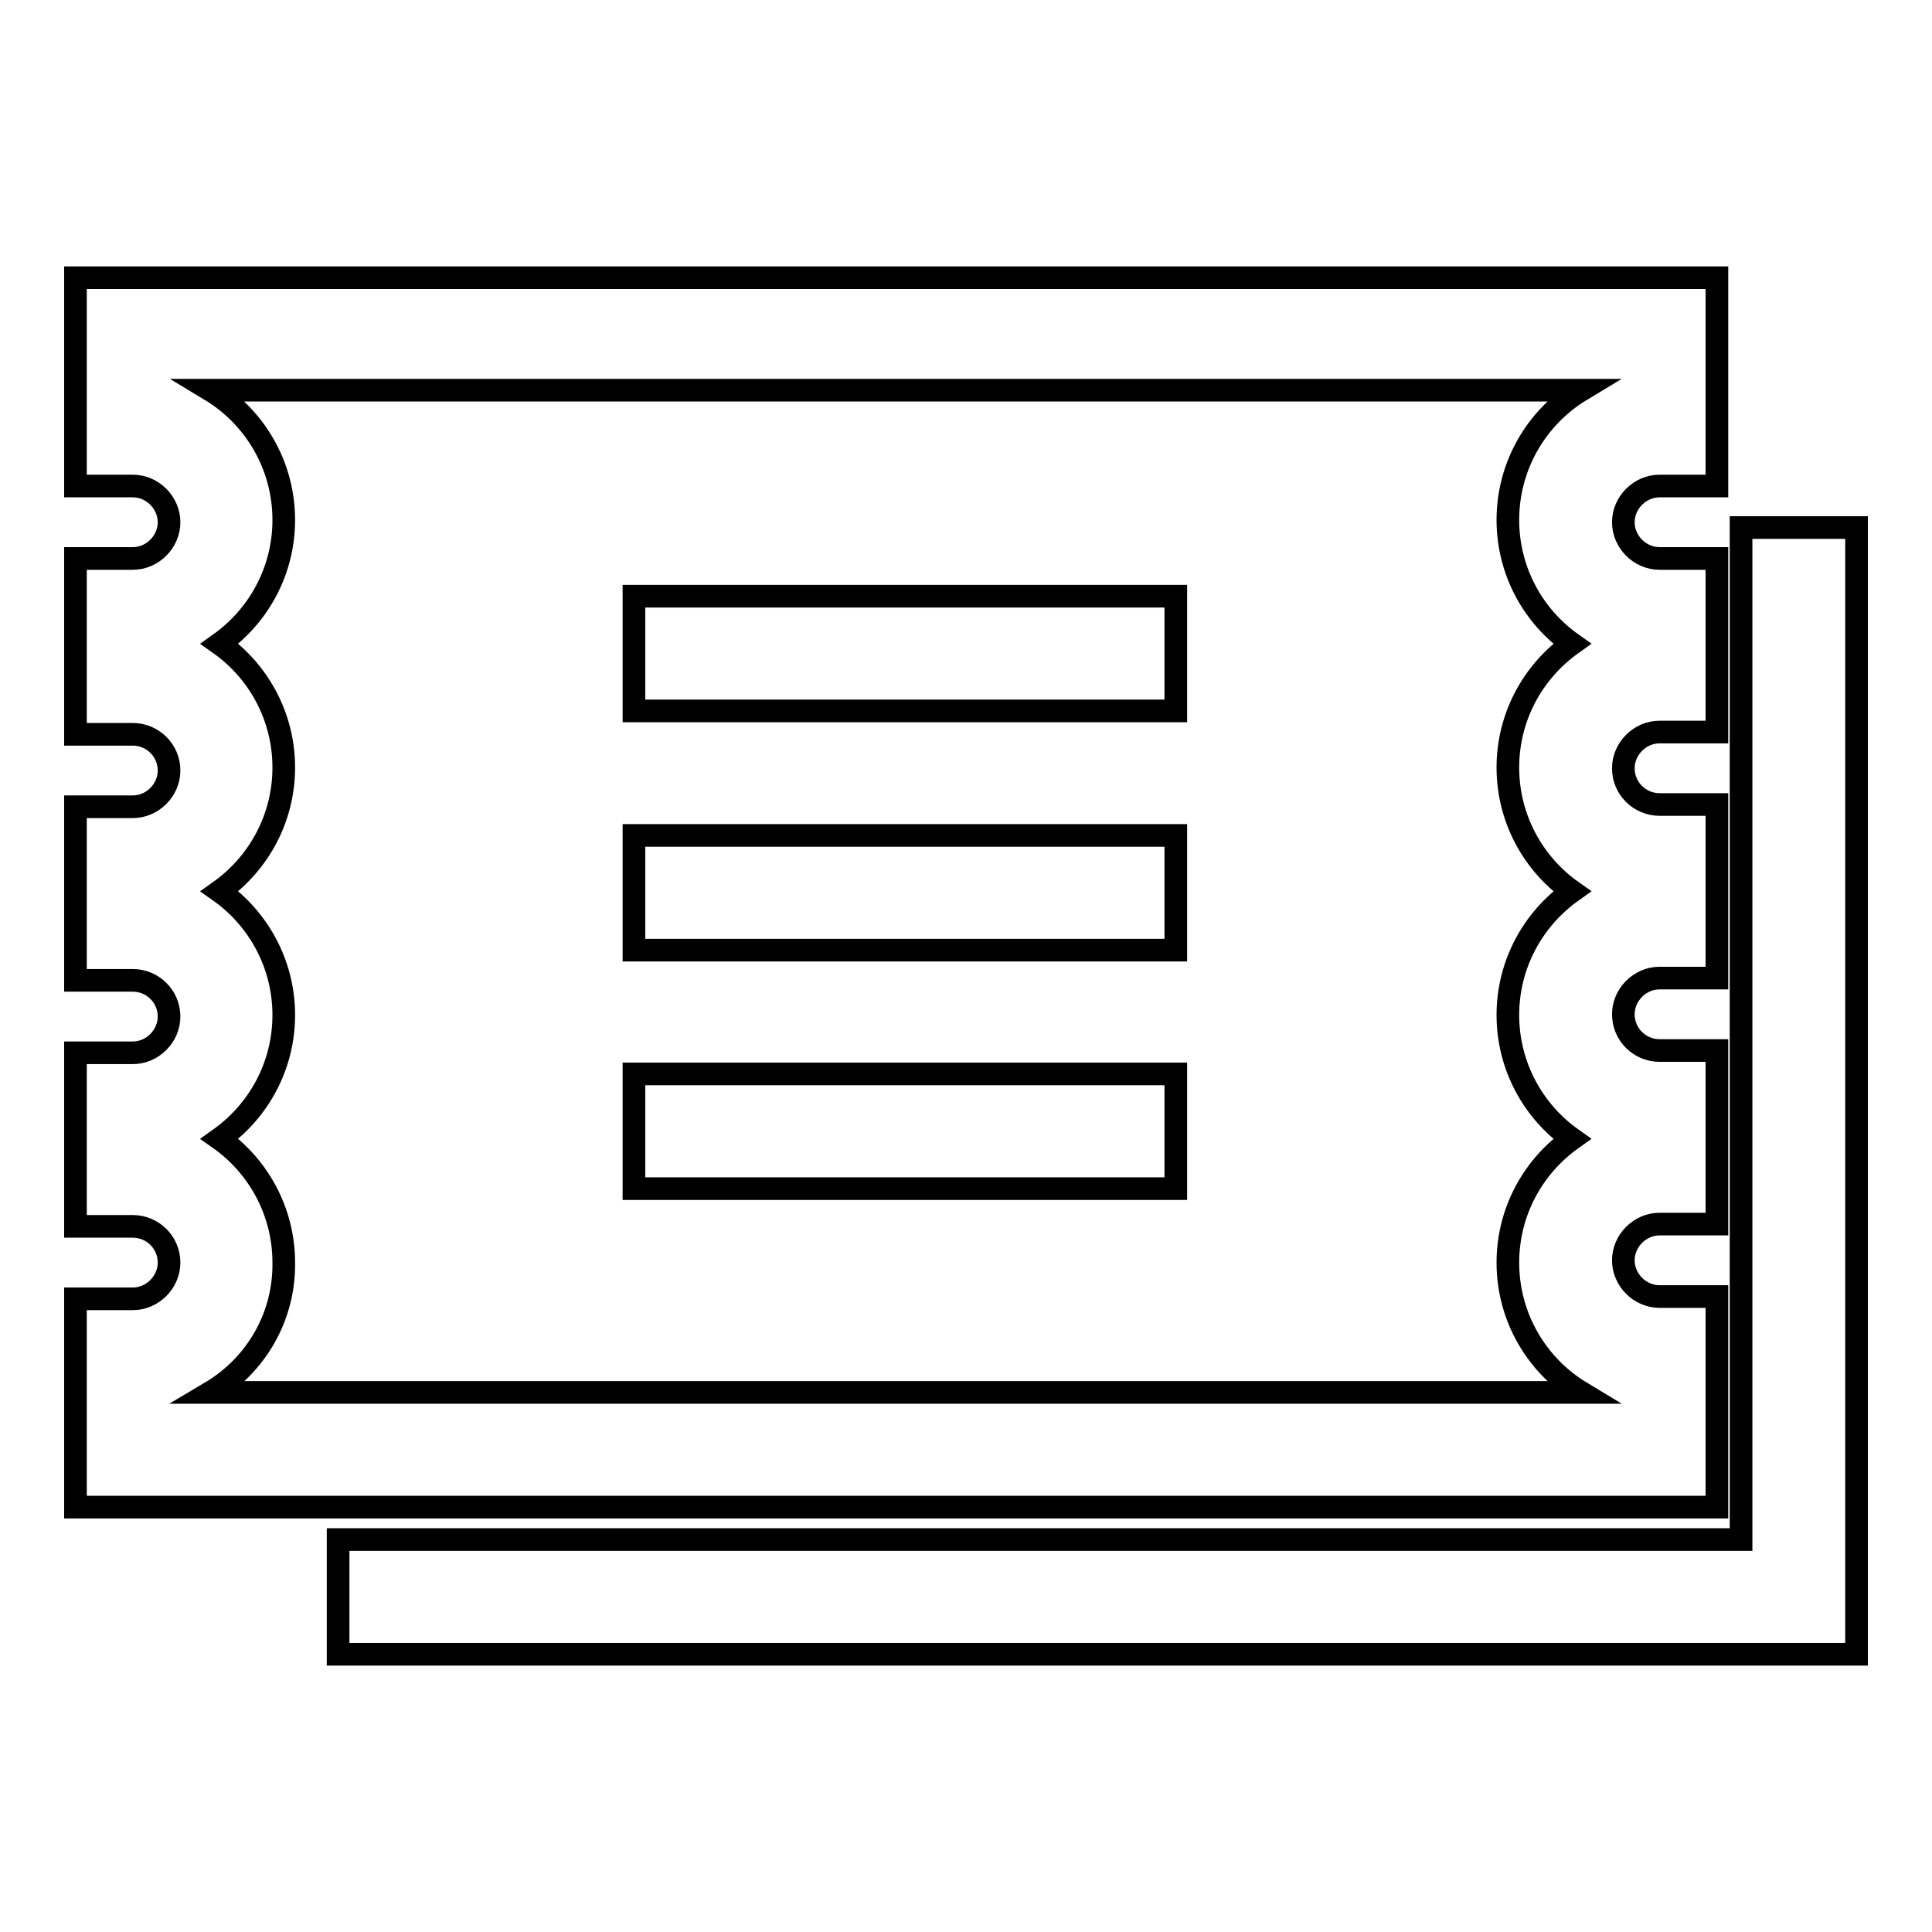 <?xml version="1.0" encoding="utf-8"?>
<!-- Svg Vector Icons : http://www.onlinewebfonts.com/icon -->
<!DOCTYPE svg PUBLIC "-//W3C//DTD SVG 1.1//EN" "http://www.w3.org/Graphics/SVG/1.1/DTD/svg11.dtd">
<svg version="1.1" xmlns="http://www.w3.org/2000/svg" xmlns:xlink="http://www.w3.org/1999/xlink" x="0px" y="0px" viewBox="0 0 256 256" enable-background="new 0 0 256 256" xml:space="preserve">
<g><g><path stroke-width="3" fill-opacity="0" stroke="#000000"  d="M227.5,199.7H10v-27.6h7.6c2.6,0,4.8-2.2,4.8-4.8c0-2.7-2.2-4.8-4.8-4.8H10v-23h7.6c2.6,0,4.8-2.2,4.8-4.8c0-2.7-2.2-4.8-4.8-4.8H10v-23h7.6c2.6,0,4.8-2.2,4.8-4.8c0-2.7-2.2-4.8-4.8-4.8H10V74h7.6c2.6,0,4.8-2.2,4.8-4.8s-2.2-4.8-4.8-4.8H10V36.8h217.5v27.6h-7.6c-2.6,0-4.8,2.2-4.8,4.8s2.2,4.8,4.8,4.8h7.6v23h-7.6c-2.6,0-4.8,2.2-4.8,4.8c0,2.7,2.2,4.8,4.8,4.8h7.6v23h-7.6c-2.6,0-4.8,2.2-4.8,4.8c0,2.7,2.2,4.8,4.8,4.8h7.6v23h-7.6c-2.6,0-4.8,2.2-4.8,4.8c0,2.6,2.2,4.8,4.8,4.8h7.6V199.7L227.5,199.7z M27.9,184.5h181.6c-5.8-3.5-9.7-9.9-9.7-17.2c0-6.7,3.3-12.7,8.5-16.4c-5.1-3.6-8.5-9.6-8.5-16.4c0-6.7,3.3-12.7,8.5-16.4c-5.1-3.6-8.5-9.6-8.5-16.4c0-6.7,3.3-12.7,8.5-16.4c-5.1-3.6-8.5-9.6-8.5-16.4c0-7.3,3.9-13.7,9.7-17.2H27.9c5.8,3.5,9.7,9.9,9.7,17.2c0,6.7-3.3,12.7-8.5,16.4c5.1,3.6,8.5,9.6,8.5,16.4c0,6.7-3.3,12.7-8.5,16.4c5.1,3.6,8.5,9.6,8.5,16.4c0,6.7-3.3,12.7-8.5,16.4c5.1,3.6,8.5,9.6,8.5,16.4C37.7,174.6,33.8,181,27.9,184.5z"/><path stroke-width="3" fill-opacity="0" stroke="#000000"  d="M246,219.2H44.8V204h185.9V69.9H246V219.2z"/><path stroke-width="3" fill-opacity="0" stroke="#000000"  d="M84,79h71.8v15.2H84V79z"/><path stroke-width="3" fill-opacity="0" stroke="#000000"  d="M84,110.7h71.8v15.2H84V110.7z"/><path stroke-width="3" fill-opacity="0" stroke="#000000"  d="M84,142.3h71.8v15.2H84V142.3z"/></g></g>
</svg>